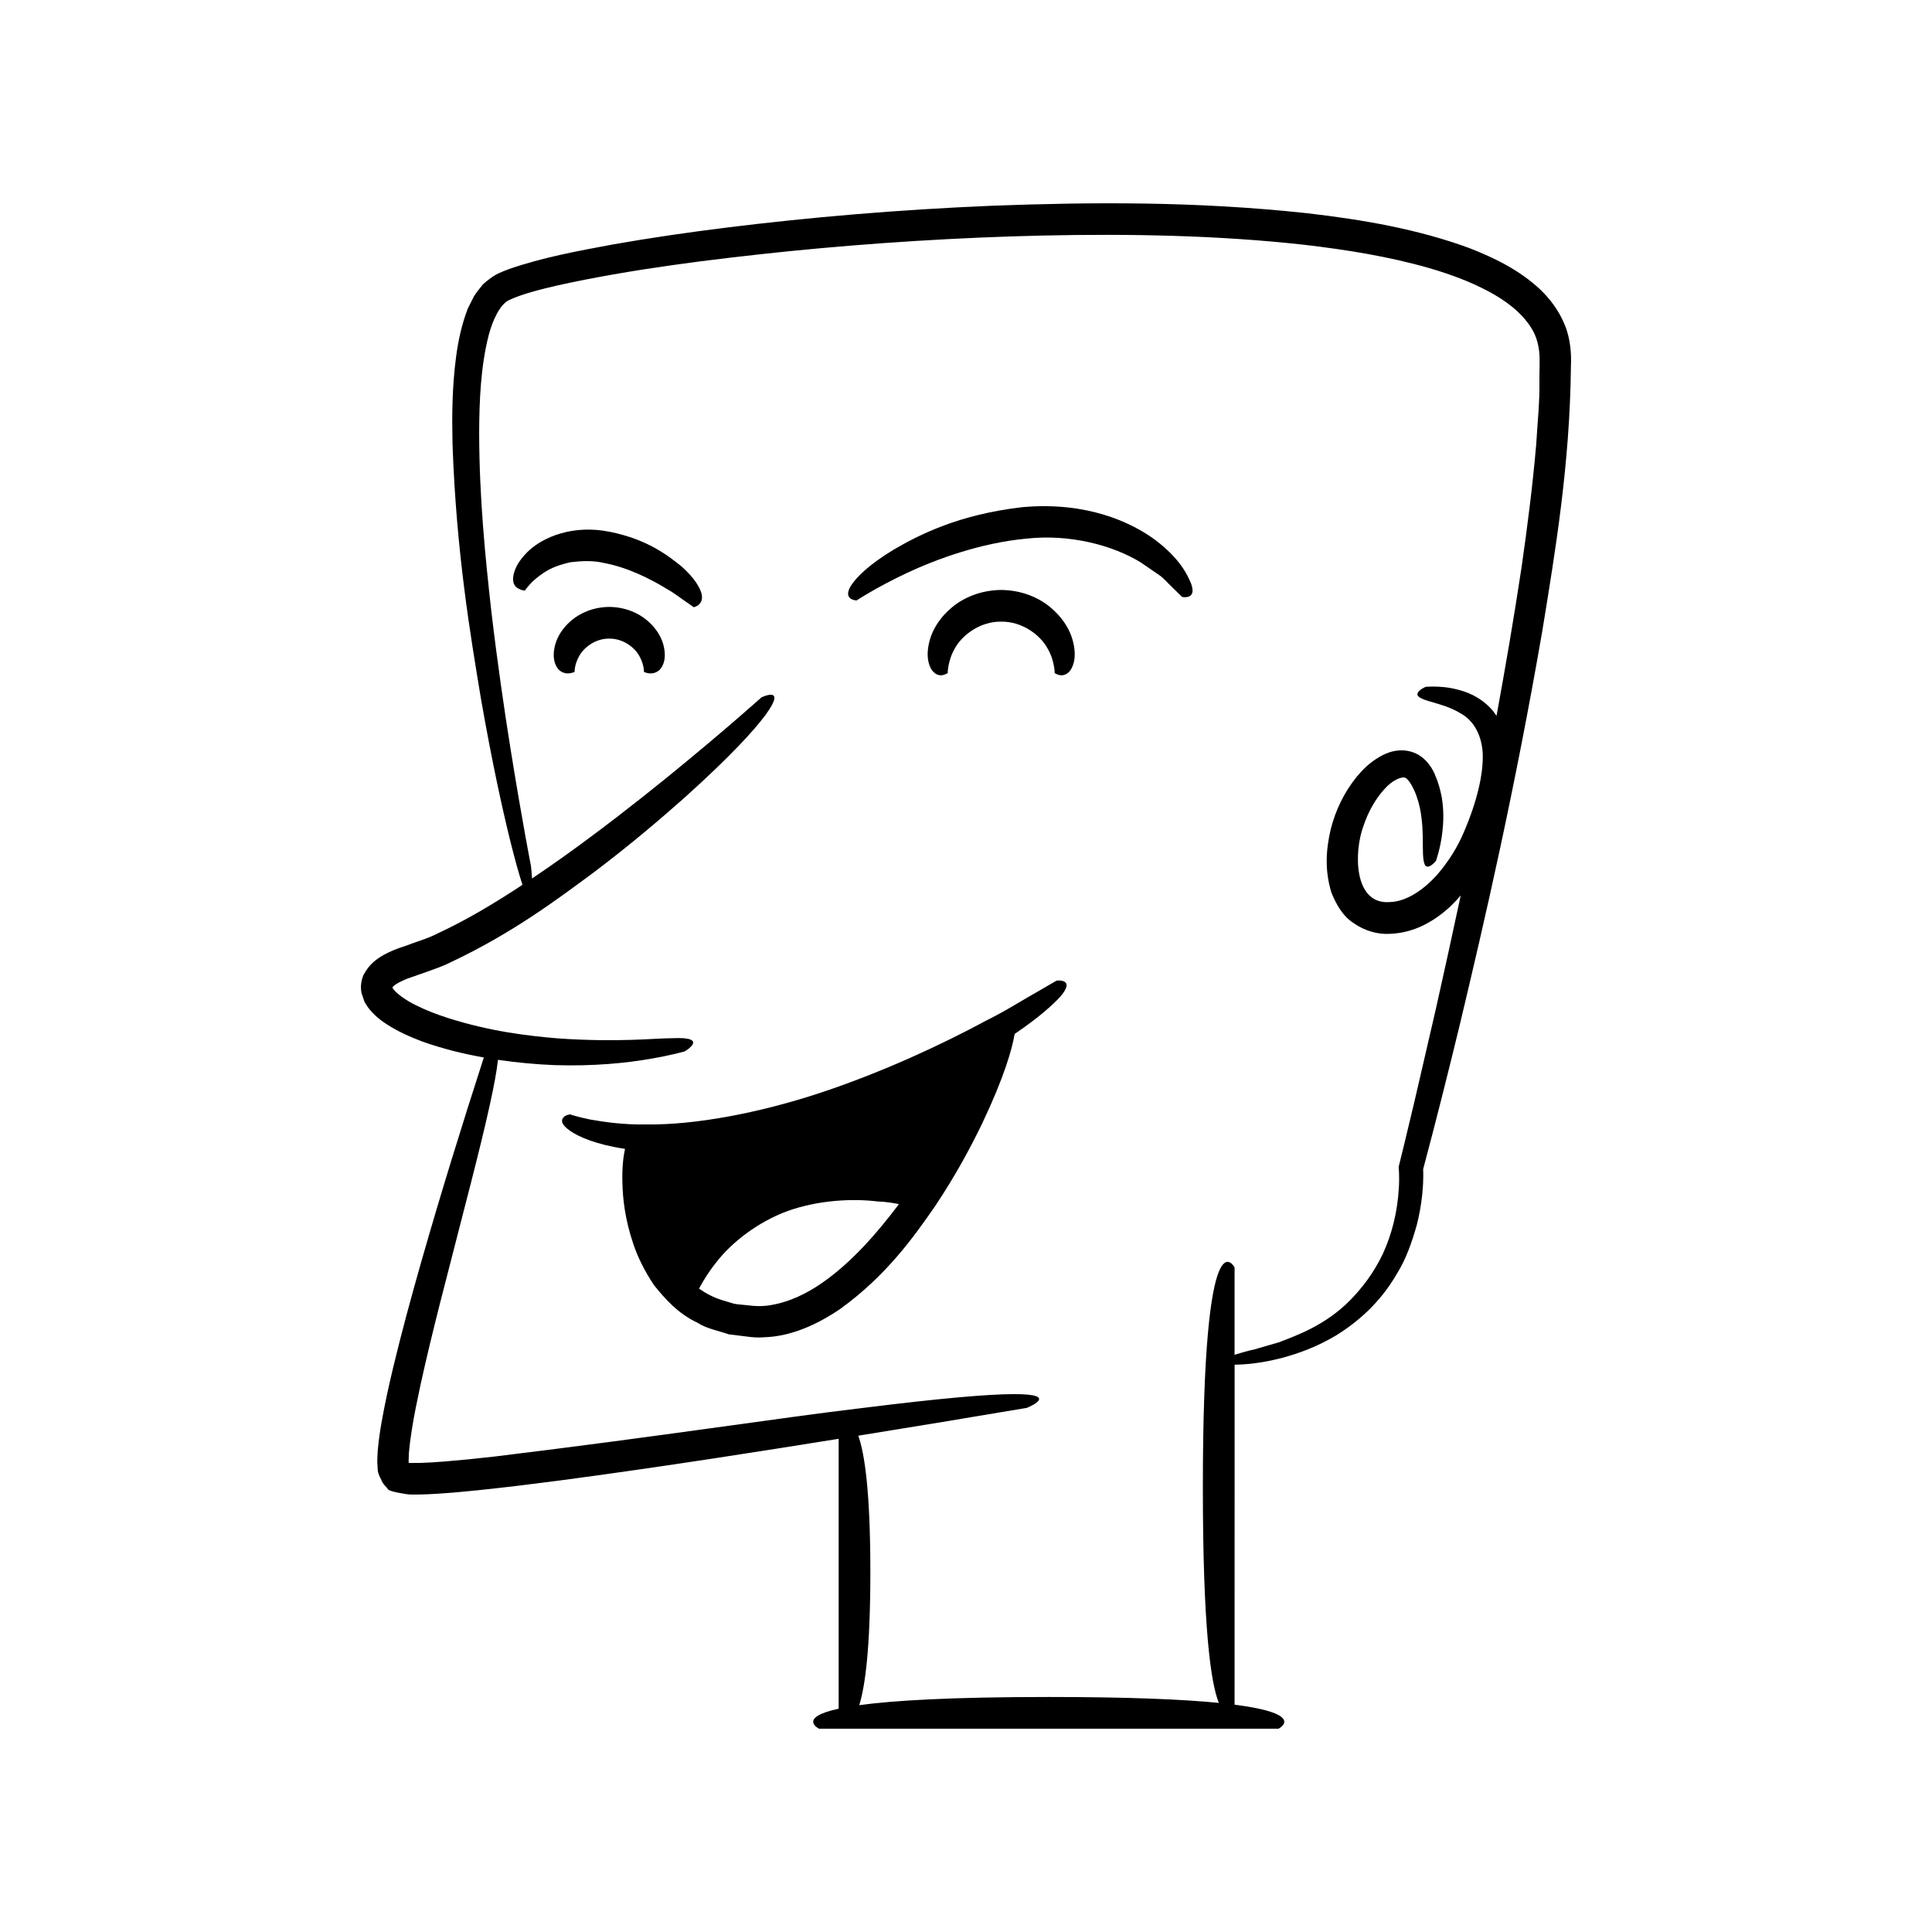 <?xml version="1.0" encoding="UTF-8"?>
<!-- Uploaded to: SVG Repo, www.svgrepo.com, Generator: SVG Repo Mixer Tools -->
<svg fill="#000000" width="800px" height="800px" version="1.1" viewBox="144 144 512 512" xmlns="http://www.w3.org/2000/svg">
 <g>
  <path d="m558.68 230.12c-1.457-3.676-3.848-6.856-6.562-9.457-5.531-5.148-12.113-8.34-18.812-10.949-13.516-4.961-27.957-7.484-42.922-9.211-29.977-3.234-57.691-2.93-83.191-1.992-25.504 1.059-48.828 3.113-70.145 5.738-10.656 1.32-20.812 2.805-30.488 4.508-9.695 1.797-18.812 3.481-27.684 6.551-1.125 0.422-2.238 0.855-3.43 1.469-1.168 0.652-2.422 1.672-3.473 2.586-0.816 1.047-1.711 2.098-2.379 3.176l-1.641 3.273c-1.664 4.363-2.535 8.613-3.082 12.715-1.09 8.207-1.105 15.887-0.949 23.129 1.004 28.93 4.793 50.945 7.606 67.934 2.984 16.969 5.625 28.84 7.637 37.031 1.367 5.484 2.445 9.285 3.293 11.867-7.137 4.707-14.605 9.219-22.355 12.824-2.969 1.523-5.727 2.227-8.945 3.465-1.762 0.555-3.555 1.246-5.379 2.231-1.812 1.051-3.805 2.297-5.426 5.32-0.672 1.523-0.871 3.199-0.551 4.82l0.777 2.32c0.328 0.562 0.684 1.105 1.051 1.645 1.496 1.898 3.106 3.188 4.68 4.211 3.168 2.078 6.344 3.445 9.484 4.648 5.613 2.008 11.105 3.32 16.422 4.277-5.801 17.961-11.387 35.969-16.578 54.141-2.648 9.289-5.188 18.617-7.461 28.07-1.133 4.731-2.18 9.492-3.043 14.375-0.438 2.438-0.789 4.93-1.023 7.531-0.066 0.645-0.066 1.359-0.102 2.039-0.035 0.781-0.059 1.105 0.066 2.512-0.051 1.348 0.48 2.293 0.98 3.289 0.363 1.066 1.305 1.797 1.93 2.652 1.551 0.676 3.168 0.805 4.766 1.113 1.352 0.176 2.016 0.059 3.059 0.098 1.852-0.047 3.676-0.102 5.449-0.238 3.574-0.23 7.09-0.555 10.594-0.922 7.008-0.727 13.969-1.582 20.918-2.492 13.891-1.832 27.734-3.848 41.559-5.949 10.984-1.672 21.953-3.418 32.922-5.172v71.523c-11.035 2.394-5.207 5.305-5.207 5.305h121.77s7.766-3.879-11.641-6.367l0.012-90.105c2.699-0.035 6.797-0.297 12.684-1.824 4.047-1.109 9-2.785 14.438-6.066 5.312-3.352 11.293-8.309 15.777-16.031 2.391-3.766 4.043-8.301 5.41-13.23 0.625-2.488 1.109-5.098 1.398-7.836 0.121-1.371 0.258-2.762 0.27-4.199 0.035-0.719 0.016-1.43 0-2.148-0.039-0.684 0.02-0.523 0.242-1.438 2.914-10.934 6.043-23.273 9.426-37.207 6.664-27.887 14.555-62.066 21.875-104.34 3.449-21.184 7.344-44.246 7.602-70.301 0.168-2.965-0.105-7.324-1.625-10.914zm-6.719 14.93c0.113 5.508-0.543 11.113-0.84 16.625-0.957 11.07-2.359 22.012-3.906 32.766-2.035 13.438-4.281 26.52-6.621 39.262-0.5-0.73-1.016-1.441-1.625-2.062-2.902-3.059-6.344-4.344-8.93-4.953-2.648-0.668-4.695-0.711-6.082-0.742-1.383 0.012-2.125 0.066-2.125 0.066s-1.59 0.648-2.082 1.543c-0.504 0.941 0.449 1.613 4.07 2.594 1.797 0.562 4.457 1.188 7.375 2.969 2.996 1.691 5.422 5.16 5.742 10.559 0.191 5.418-1.504 12.715-4.949 20.715-1.66 4.019-4.152 8.035-7.375 11.703-3.207 3.496-7.75 6.867-12.379 6.969-9.523 0.676-9.504-13.262-6.879-20.254 1.305-3.883 3.277-7.203 5.449-9.594 2.172-2.543 4.68-3.434 5.508-3.125 1.008 0.254 2.473 3.039 3.129 5.023 0.746 2.09 1.102 4.09 1.297 5.863 0.422 3.566 0.277 6.238 0.34 8.137 0.023 3.75 0.527 4.797 1.547 4.512 0.965-0.242 1.965-1.578 1.965-1.578s0.199-0.68 0.574-1.957c0.344-1.281 0.801-3.168 1.086-5.652 0.277-2.477 0.422-5.578-0.18-9.18-0.355-1.789-0.816-3.711-1.672-5.633-0.539-1.582-2.445-5.059-5.945-6.262-3.668-1.266-7.016 0.039-9.172 1.402-2.367 1.402-4.172 3.199-5.793 5.152-3.18 3.934-5.519 8.633-6.84 13.852-1.223 5.312-1.672 10.758 0.215 16.863 1.223 2.926 2.859 6.074 5.906 8.035 2.848 2.012 6.453 3.047 9.711 2.797 6.668-0.266 12.07-3.648 16.129-7.492 0.895-0.859 1.711-1.766 2.496-2.684-2.223 10.418-4.434 20.477-6.578 30.035-1.965 8.5-3.848 16.645-5.641 24.391-0.926 3.863-1.828 7.629-2.703 11.289-0.484 1.977-0.961 3.926-1.434 5.844-0.176 0.438-0.031 0.902-0.027 1.355l0.031 0.695 0.027 1.258c-0.02 0.82 0.012 1.625-0.062 2.445-0.34 6.531-1.898 12.59-4.254 17.672-2.402 5.082-5.566 9.156-8.812 12.449-6.613 6.602-13.961 9.125-18.633 10.973-2.473 0.715-4.367 1.262-5.644 1.633-1.266 0.41-1.957 0.5-1.957 0.5s-2.106 0.539-4.25 1.211v-23.156s-8.402-16.164-8.402 58.277c0 37.406 2.121 51.926 4.234 57.125-9.391-0.926-23.613-1.566-45.074-1.566-25.84 0-41.191 0.93-50.223 2.168 1.609-5.129 2.945-15.379 2.945-35.34 0-20.969-1.477-31.219-3.195-36.074 14.898-2.398 29.789-4.856 44.668-7.371 0 0 9.324-3.719-3.633-3.644-6.481 0.023-18.523 1.004-40.098 3.695-21.574 2.547-52.703 7.414-97.355 12.848-4.594 0.527-9.039 0.973-13.289 1.316-2.129 0.172-4.195 0.297-6.188 0.367-1.094 0.004-2.164 0.012-3.211 0.016 0 0-0.035-0.051-0.035-0.012 0.023 0.254-0.059-0.516-0.012-0.938l0.043-1.473c0.172-2.066 0.434-4.164 0.766-6.242 0.648-4.16 1.512-8.207 2.336-12.078 1.699-7.75 3.457-14.852 5.094-21.355 3.344-13.008 6.074-23.629 8.297-32.281 4.434-17.324 6.481-26.875 7.066-31.953 0.023-0.188 0.031-0.328 0.047-0.504 5.242 0.77 10.285 1.211 14.945 1.402 10.414 0.336 19.113-0.57 25.133-1.613 6.031-1.02 9.41-2.023 9.41-2.023 0.09-0.031 6.746-3.969-3.258-3.496-4.961 0.012-14.078 1.148-30.238 0.059-8.027-0.676-17.973-1.828-29.242-5.414-2.797-0.898-5.68-1.973-8.41-3.352-2.644-1.254-5.598-3.328-6.289-4.695 0.008-0.176-0.156 0.055 0.227-0.328 0.516-0.617 2.094-1.371 3.551-1.996 1.82-0.637 3.676-1.289 5.57-1.953 2.074-0.754 4.234-1.477 6.199-2.5 16.184-7.641 27.961-16.48 37.969-23.887 9.926-7.508 17.637-14.141 23.852-19.648 12.367-11.102 18.543-17.977 21.508-21.965 5.848-8.012-1.102-4.637-1.102-4.637s-9.926 8.965-25.508 21.613c-7.801 6.301-17.012 13.52-27.172 20.777-2.633 1.863-5.336 3.742-8.094 5.602-0.129-1.801-0.289-3.289-0.289-3.289s-2.258-11.387-5.481-31.438c-1.594-10.027-3.394-22.223-5.043-36.242-1.566-14.008-3.18-29.891-3.207-47.062 0.031-8.531 0.387-17.574 2.523-25.961 1.082-4.062 2.981-8.051 5.277-9.234 3.445-1.656 8.449-2.898 13.113-3.981 19.203-4.219 40.164-6.875 61.758-9.082 21.633-2.144 44.082-3.59 66.887-4.106 22.793-0.48 46.004-0.09 68.879 2.43 11.406 1.328 22.773 3.144 33.562 6.269 5.375 1.574 10.602 3.504 15.328 6.023 4.727 2.481 8.922 5.699 11.383 9.605 1.281 1.93 1.918 4.07 2.188 6.273 0.273 2.207 0.043 5.402 0.082 8.035z"/>
  <path d="m450.25 287.17c-6.379-4.766-18.258-10.305-35.293-8.766-16.832 1.926-27.328 7.297-34.086 11.234-6.762 4.09-9.859 7.344-11.238 9.391-1.367 2.098-0.898 3.09-0.234 3.582 0.664 0.5 1.625 0.508 1.625 0.508s4.988-3.332 13.211-7.231c8.195-3.828 19.707-7.984 31.484-9.113 11.816-1.367 23.281 1.785 30.555 6.25 1.77 1.215 3.391 2.328 4.828 3.312 1.449 0.969 2.391 2.254 3.336 3.078 1.805 1.773 2.836 2.785 2.836 2.785s0.965 0.211 1.77-0.102c0.797-0.32 1.445-1.145 0.609-3.441-0.93-2.215-2.84-6.504-9.402-11.488z"/>
  <path d="m324.71 294.19c-3.527-2.848-8.953-7.18-18.961-9.23-10.148-2.086-17.852 1.578-21.406 4.793-3.695 3.402-4.41 6.285-4.371 7.891 0.078 1.703 1.066 2.176 1.777 2.504 0.699 0.359 1.34 0.359 1.34 0.359s0.344-0.539 1.195-1.484c0.805-0.969 2.215-2.184 4.035-3.387 1.844-1.199 4.266-2.082 6.973-2.656 2.766-0.309 5.824-0.516 8.934 0.246 6.219 1.184 12.281 4.25 16.586 6.902 2.195 1.242 3.871 2.637 5.121 3.441 1.227 0.855 1.926 1.348 1.926 1.348s2.867-0.559 2.027-3.707c-0.457-1.547-1.758-3.934-5.176-7.019z"/>
  <path d="m422.38 304.96c-2.969-2.5-7.508-4.562-13.051-4.617-5.543 0.055-10.082 2.117-13.051 4.617-3.019 2.5-4.707 5.297-5.566 7.668-1.645 4.859-0.613 7.719 0.281 9.012 1.973 2.523 4.172 0.625 4.168 0.754 0 0-0.031-0.691 0.191-1.859 0.207-1.16 0.617-2.836 1.645-4.606 1.891-3.59 6.758-7.281 12.332-7.184 5.574-0.098 10.441 3.594 12.332 7.184 1.027 1.77 1.438 3.441 1.645 4.606 0.223 1.168 0.191 1.859 0.191 1.859-0.004-0.125 2.195 1.77 4.168-0.754 0.895-1.293 1.926-4.152 0.281-9.012-0.859-2.371-2.547-5.168-5.566-7.668z"/>
  <path d="m315.59 308.5c-2.269-1.977-5.805-3.621-10.125-3.66-4.316 0.039-7.856 1.684-10.125 3.66-2.312 1.98-3.551 4.191-4.129 6.051-1.094 3.812-0.039 5.988 0.891 6.949 2.008 1.832 4.18 0.465 4.176 0.594 0 0-0.113-1.855 1.188-4.191 1.23-2.328 4.383-4.723 7.996-4.66 3.617-0.062 6.769 2.332 7.996 4.66 1.301 2.332 1.188 4.191 1.188 4.191-0.004-0.125 2.168 1.238 4.176-0.594 0.934-0.961 1.984-3.133 0.891-6.949-0.57-1.863-1.809-4.07-4.121-6.051z"/>
  <path d="m424.01 403.87s-1.883 1.09-5.172 3c-3.336 1.824-7.898 4.836-13.738 7.723-11.461 6.199-27.238 13.547-43.617 18.984-16.355 5.426-33.398 8.578-46.062 8.41-6.348 0.125-11.5-0.691-15.023-1.305-3.508-0.707-5.305-1.367-5.305-1.367 0.043 0.004-1.219 0.141-1.719 0.766-0.582 0.57-1.031 1.688 1.766 3.644 2.258 1.531 6.727 3.574 14.496 4.738-0.004 0.016-0.008 0.027-0.012 0.043-0.434 1.992-0.805 4.898-0.68 9.031 0.109 4.125 0.645 9.535 2.938 16.258 1.133 3.363 2.902 6.977 5.422 10.766 2.832 3.504 6.301 7.535 11.516 9.965 2.418 1.59 5.383 2.066 8.305 3.082 1.508 0.188 3.047 0.375 4.617 0.57 1.562 0.223 3.188 0.359 4.941 0.203 6.981-0.254 13.828-3.309 19.996-7.508 12.16-8.801 19.328-18.855 25.133-27.227 5.676-8.516 9.562-15.891 12.52-22.004 5.816-12.277 7.867-19.57 8.551-23.586 0.004-0.02 0-0.027 0.004-0.047 6.582-4.465 10.129-7.754 12.023-9.793 4.398-4.996-0.898-4.348-0.898-4.348zm-62.109 80.086c-4.144 2.871-8.645 5.023-13.145 5.816-2.25 0.469-4.438 0.438-6.805 0.121-1.152-0.148-2.332-0.168-3.441-0.398l-3.199-0.961c-2.246-0.707-4.25-1.762-6.055-3.031 0.09-0.176 0.164-0.324 0.27-0.52 0.906-1.625 2.269-3.957 4.309-6.469 3.941-5.121 10.84-10.637 18.961-13.605 8.152-2.887 17.145-3.328 23.793-2.512 2.195 0.074 4.016 0.391 5.641 0.703-5.734 7.617-12.402 15.32-20.328 20.855z"/>
 </g>
</svg>